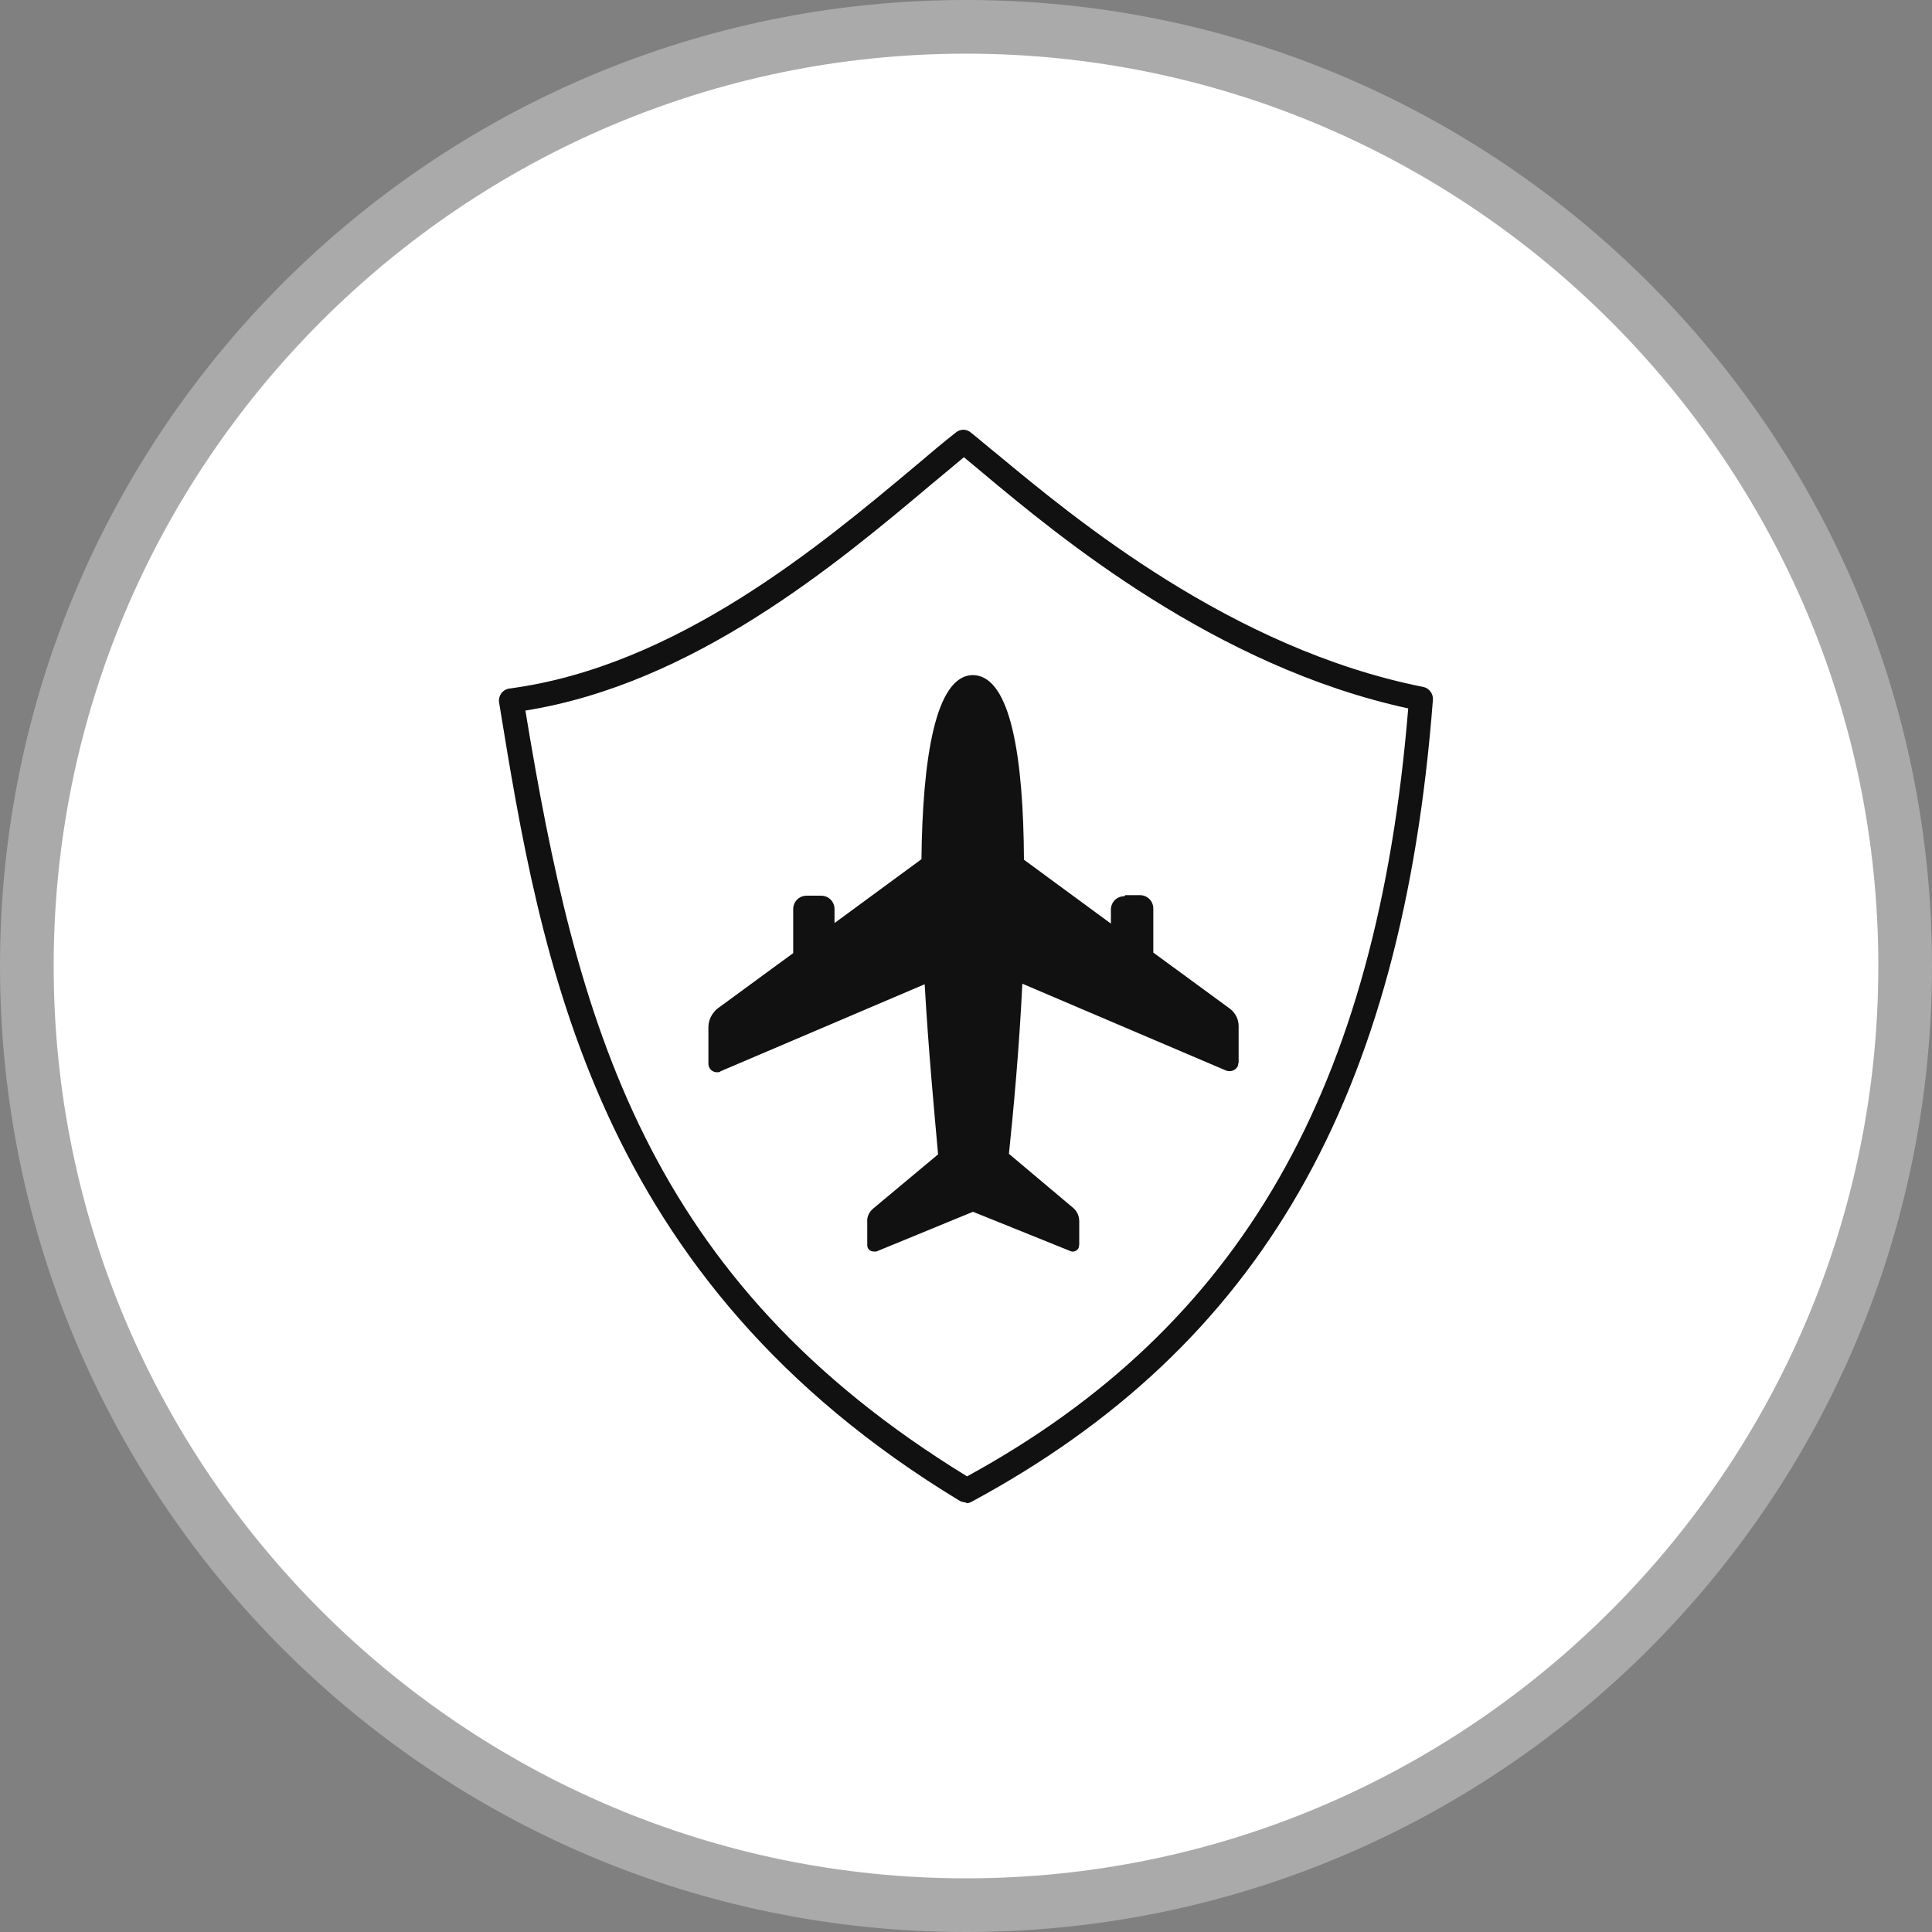 <?xml version="1.0" encoding="UTF-8"?><svg id="Layer_1" xmlns="http://www.w3.org/2000/svg" viewBox="0 0 36 36"><rect x="0" y="0" width="36" height="36" fill="#808080" stroke="none"/><defs><style>.cls-1{fill:#fff;}.cls-2{fill:#111;}.cls-3{fill:#aaa;}</style></defs><circle class="cls-1" cx="18" cy="18" r="17.5"/><path class="cls-3" d="m18,1c9.37,0,17,7.63,17,17s-7.63,17-17,17S1,27.37,1,18,8.63,1,18,1M18,0C8.06,0,0,8.06,0,18s8.06,18,18,18,18-8.06,18-18S27.94,0,18,0h0Z"/><g id="Group_3701"><g id="Group_3695"><path id="Path_4276" class="cls-2" d="m18.01,28s-.08-.01-.12-.03c-6.84-4.14-7.81-10.1-8.59-14.88-.02-.12.06-.24.19-.26,0,0,0,0,0,0,3.11-.41,5.79-2.66,7.57-4.15.27-.23.52-.44.75-.62.08-.07.2-.07.28,0,.14.11.3.25.5.41,1.41,1.17,4.35,3.62,7.93,4.33.11.02.19.13.18.24-.57,7.43-3.22,12.04-8.59,14.94-.03.02-.07.03-.11.03Zm-8.22-14.76c.96,5.83,2.24,10.6,8.23,14.27,5.1-2.79,7.64-7.22,8.22-14.31-3.6-.78-6.52-3.21-7.93-4.39-.13-.11-.24-.2-.35-.29-.18.15-.38.32-.6.5-1.77,1.49-4.43,3.72-7.57,4.22Z"/></g><g id="Group_3700"><g id="Group_3699"><path id="Path_4280" class="cls-2" d="m20.95,16.7c-.14,0-.25.11-.25.25v.26l-1.62-1.19c-.01-1.88-.24-3.43-.95-3.44-.7,0-.94,1.56-.96,3.43l-1.62,1.19v-.26c0-.14-.11-.25-.25-.25h-.27c-.14,0-.25.11-.25.25v.82l-1.42,1.04c-.1.09-.16.21-.16.34v.68c0,.09.07.16.16.16.03,0,.05,0,.07-.02l3.8-1.62c.07,1.23.18,2.39.25,3.17l-1.21,1.01c-.07.06-.12.15-.11.25v.43c0,.07.05.12.12.12.02,0,.03,0,.05,0l1.8-.74,1.81.73c.06.03.13,0,.16-.06,0-.02.01-.04.01-.06v-.43c0-.1-.04-.19-.11-.25l-1.2-1.01c.08-.77.19-1.93.25-3.17l3.8,1.62c.09.03.19-.01.22-.1,0-.02,0-.03.01-.05v-.68c0-.13-.06-.25-.17-.33l-1.42-1.04v-.82c0-.14-.11-.25-.25-.25h-.27Z"/></g></g></g></svg>